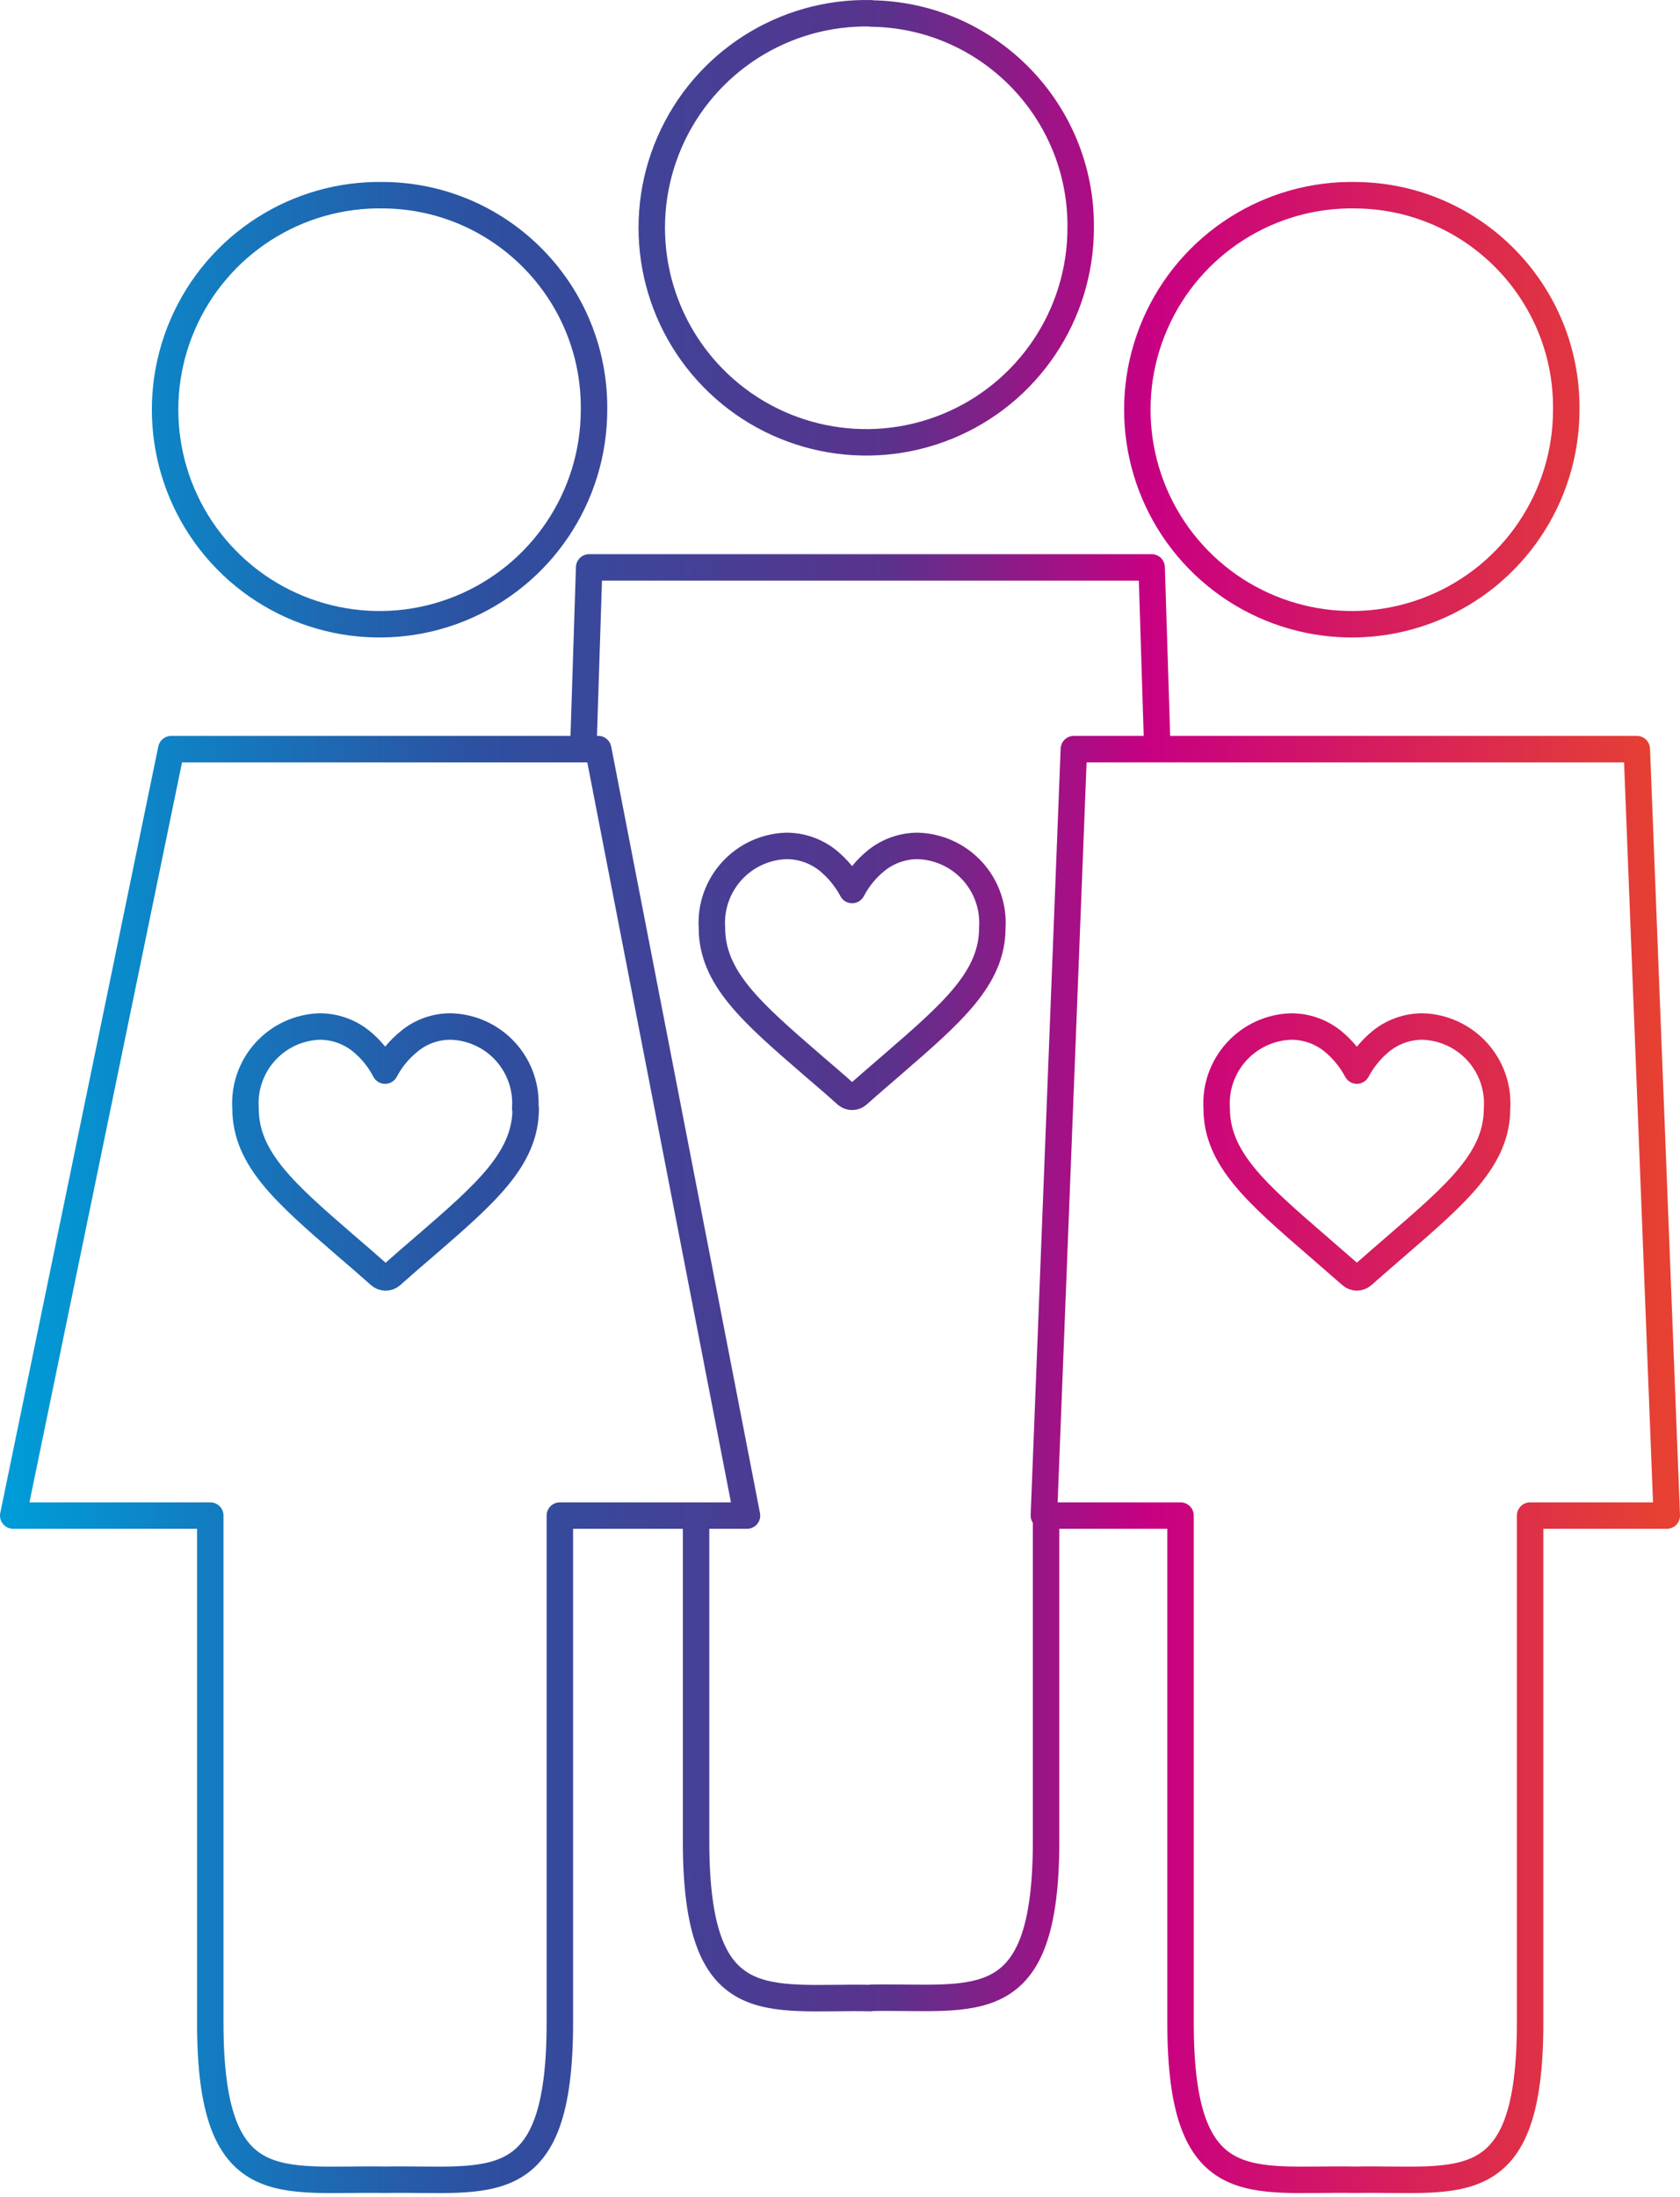 <svg xmlns="http://www.w3.org/2000/svg" xmlns:xlink="http://www.w3.org/1999/xlink" width="127px" height="166px" viewBox="0 0 127 166"><title> </title><defs><linearGradient x1="-0.359%" y1="49.98%" x2="100.362%" y2="49.98%" id="linearGradient-1"><stop stop-color="#009BD7" offset="0%"></stop><stop stop-color="#2D50A0" offset="28.043%"></stop><stop stop-color="#5A328C" offset="53%"></stop><stop stop-color="#C80082" offset="69%"></stop><stop stop-color="#E64132" offset="100%"></stop></linearGradient></defs><g id="WAS-IST-CX?" stroke="none" stroke-width="1" fill="none" fill-rule="evenodd" stroke-linecap="round" stroke-linejoin="round"><g id="XL" transform="translate(-225, -464)" stroke="url(#linearGradient-1)" stroke-width="2"><g id="-" transform="translate(226, 465)"><path d="M28.109,163.711 C20.228,163.561 14.896,165.377 14.896,151.864 L14.896,113.524 L0,113.524 L11.947,55.606 L28.109,55.606 M28.109,163.711 C35.99,163.561 41.322,165.377 41.322,151.864 L41.322,113.524 L55.469,113.524 L44.222,55.606 L28.059,55.606 M28.059,13.751 C21.471,13.601 15.447,17.456 12.822,23.5 C10.197,29.545 11.492,36.578 16.098,41.291 C20.705,46.004 27.706,47.459 33.809,44.973 C39.912,42.487 43.903,36.553 43.905,29.963 C43.998,21.139 36.949,13.897 28.126,13.751 L28.059,13.751 Z M101.456,163.711 C93.592,163.561 88.243,165.377 88.243,151.864 L88.243,113.524 L77.913,113.524 L80.179,55.606 L101.456,55.606 M101.456,163.711 C109.321,163.561 114.669,165.377 114.669,151.864 L114.669,113.524 L125,113.524 L122.734,55.606 L101.556,55.606 M101.556,13.751 C94.968,13.601 88.944,17.456 86.319,23.5 C83.694,29.545 84.989,36.578 89.595,41.291 C94.202,46.004 101.203,47.459 107.306,44.973 C113.409,42.487 117.4,36.553 117.402,29.963 C117.495,21.107 110.395,13.851 101.54,13.751 L101.556,13.751 Z M43.105,55.306 L43.538,41.876 L64.816,41.876 M86.477,55.206 L86.06,41.876 L64.833,41.876 M64.833,149.981 C56.951,149.831 51.62,151.647 51.62,138.134 L51.62,113.524 M64.849,149.964 C72.731,149.814 78.079,151.63 78.079,138.117 L78.079,113.524 M64.849,0.004 C58.261,-0.145 52.238,3.709 49.612,9.754 C46.987,15.799 48.282,22.831 52.889,27.544 C57.495,32.257 64.496,33.713 70.599,31.227 C76.703,28.74 80.693,22.807 80.695,16.217 C80.778,7.367 73.682,0.122 64.833,0.021 L64.849,0.004 Z M38.706,82.765 C38.816,81.188 38.277,79.634 37.213,78.464 C36.15,77.294 34.655,76.609 33.075,76.567 C31.94,76.56 30.838,76.949 29.959,77.667 C29.196,78.277 28.567,79.037 28.109,79.9 C27.665,79.037 27.047,78.277 26.293,77.667 C25.405,76.954 24.299,76.566 23.16,76.567 C21.586,76.618 20.099,77.307 19.043,78.476 C17.987,79.645 17.453,81.194 17.562,82.765 C17.562,86.564 20.578,89.18 25.143,93.129 C25.926,93.796 26.81,94.562 27.709,95.362 C27.828,95.469 27.983,95.528 28.142,95.529 C28.308,95.533 28.469,95.473 28.592,95.362 C29.509,94.546 30.375,93.796 31.158,93.129 C35.724,89.18 38.74,86.564 38.74,82.765 M112.17,82.765 C112.275,81.189 111.734,79.638 110.672,78.469 C109.609,77.3 108.117,76.613 106.538,76.567 C105.399,76.566 104.294,76.954 103.406,77.667 C102.652,78.282 102.029,79.041 101.573,79.9 C101.116,79.041 100.493,78.282 99.74,77.667 C98.852,76.954 97.747,76.566 96.608,76.567 C95.029,76.613 93.536,77.3 92.474,78.469 C91.412,79.638 90.871,81.189 90.976,82.765 C90.976,86.564 94.008,89.18 98.574,93.129 L101.14,95.362 C101.386,95.583 101.759,95.583 102.006,95.362 C102.923,94.546 103.806,93.796 104.572,93.129 C109.138,89.18 112.17,86.564 112.17,82.765 M74.014,69.119 C74.118,67.543 73.577,65.992 72.515,64.823 C71.453,63.654 69.961,62.967 68.382,62.921 C67.243,62.92 66.138,63.308 65.249,64.02 C64.491,64.631 63.867,65.391 63.416,66.253 C62.96,65.394 62.337,64.635 61.584,64.02 C60.695,63.308 59.59,62.92 58.451,62.921 C56.872,62.967 55.38,63.654 54.318,64.823 C53.255,65.992 52.714,67.543 52.819,69.119 C52.819,72.918 55.852,75.534 60.417,79.483 C61.184,80.149 62.083,80.899 62.983,81.716 C63.23,81.936 63.603,81.936 63.85,81.716 C64.766,80.899 65.649,80.149 66.416,79.483 C70.981,75.534 74.014,72.918 74.014,69.119" id="Shape"></path></g></g></g></svg>